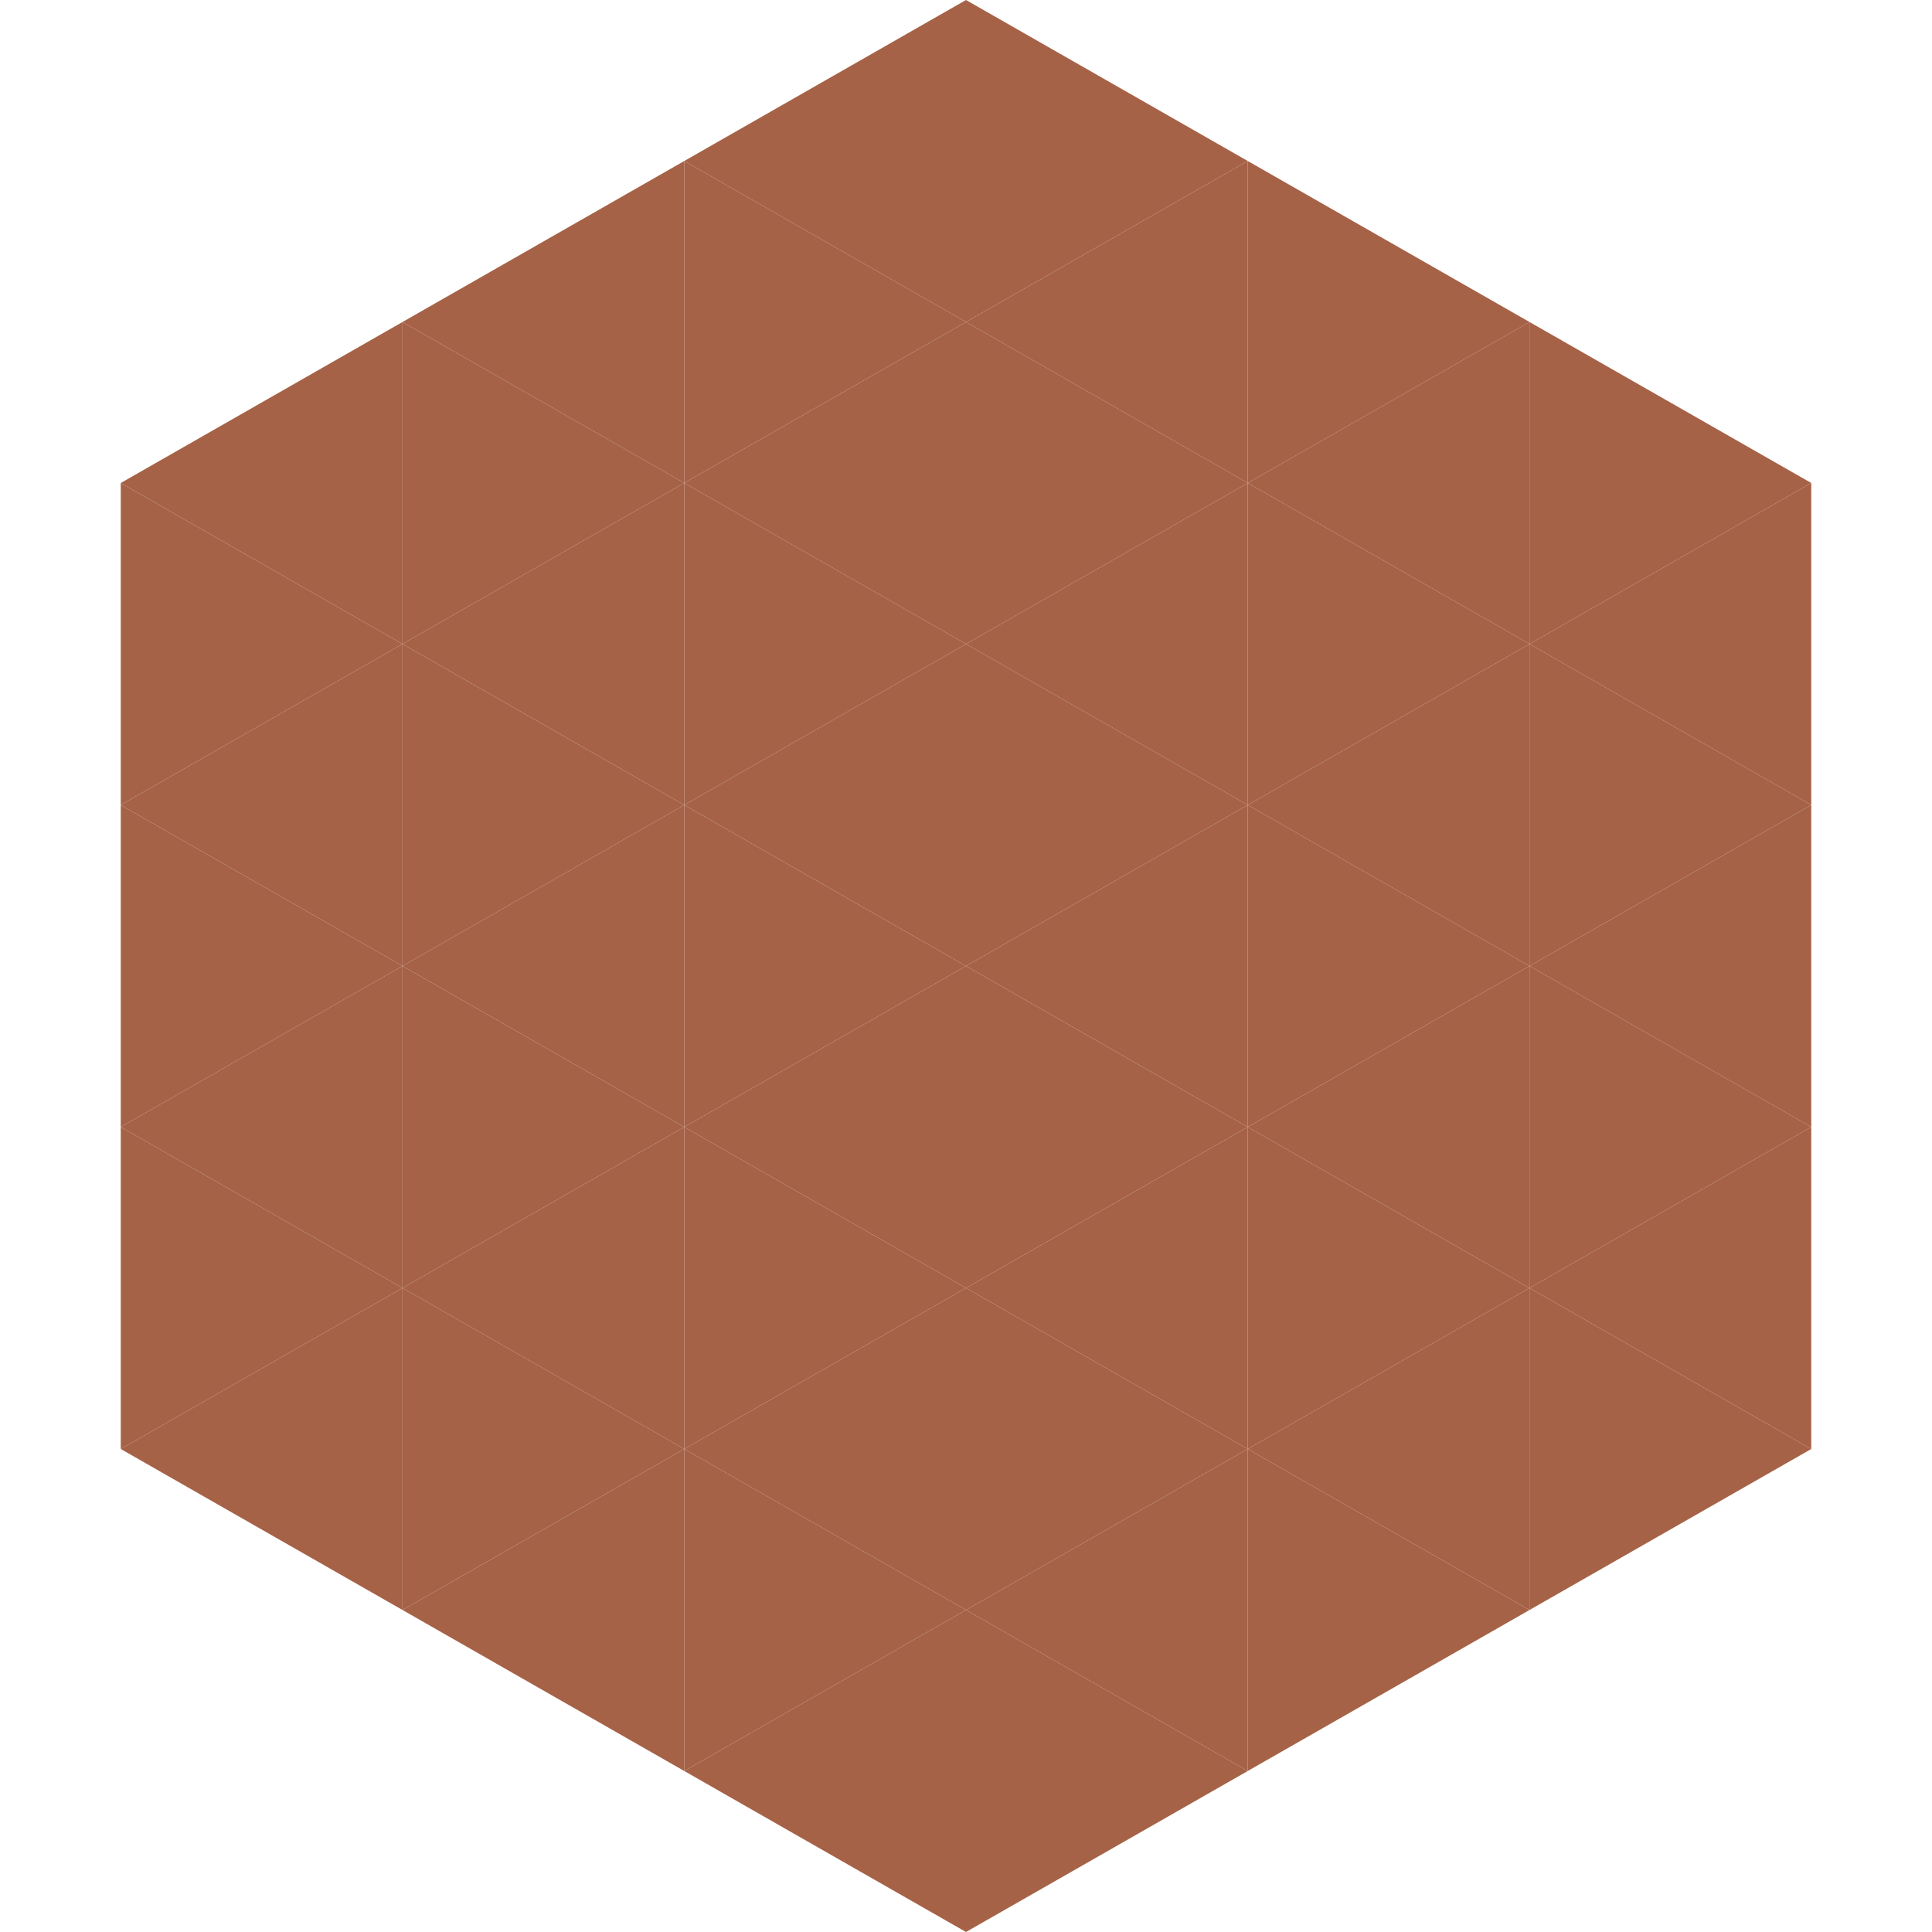 <?xml version="1.0"?>
<!-- Generated by SVGo -->
<svg width="240" height="240"
     xmlns="http://www.w3.org/2000/svg"
     xmlns:xlink="http://www.w3.org/1999/xlink">
<polygon points="50,40 15,60 50,80" style="fill:rgb(166,98,71)" />
<polygon points="190,40 225,60 190,80" style="fill:rgb(166,98,71)" />
<polygon points="15,60 50,80 15,100" style="fill:rgb(166,98,71)" />
<polygon points="225,60 190,80 225,100" style="fill:rgb(166,98,71)" />
<polygon points="50,80 15,100 50,120" style="fill:rgb(166,98,71)" />
<polygon points="190,80 225,100 190,120" style="fill:rgb(166,98,71)" />
<polygon points="15,100 50,120 15,140" style="fill:rgb(166,98,71)" />
<polygon points="225,100 190,120 225,140" style="fill:rgb(166,98,71)" />
<polygon points="50,120 15,140 50,160" style="fill:rgb(166,98,71)" />
<polygon points="190,120 225,140 190,160" style="fill:rgb(166,98,71)" />
<polygon points="15,140 50,160 15,180" style="fill:rgb(166,98,71)" />
<polygon points="225,140 190,160 225,180" style="fill:rgb(166,98,71)" />
<polygon points="50,160 15,180 50,200" style="fill:rgb(166,98,71)" />
<polygon points="190,160 225,180 190,200" style="fill:rgb(166,98,71)" />
<polygon points="15,180 50,200 15,220" style="fill:rgb(255,255,255); fill-opacity:0" />
<polygon points="225,180 190,200 225,220" style="fill:rgb(255,255,255); fill-opacity:0" />
<polygon points="50,0 85,20 50,40" style="fill:rgb(255,255,255); fill-opacity:0" />
<polygon points="190,0 155,20 190,40" style="fill:rgb(255,255,255); fill-opacity:0" />
<polygon points="85,20 50,40 85,60" style="fill:rgb(166,98,71)" />
<polygon points="155,20 190,40 155,60" style="fill:rgb(166,98,71)" />
<polygon points="50,40 85,60 50,80" style="fill:rgb(166,98,71)" />
<polygon points="190,40 155,60 190,80" style="fill:rgb(166,98,71)" />
<polygon points="85,60 50,80 85,100" style="fill:rgb(166,98,71)" />
<polygon points="155,60 190,80 155,100" style="fill:rgb(166,98,71)" />
<polygon points="50,80 85,100 50,120" style="fill:rgb(166,98,71)" />
<polygon points="190,80 155,100 190,120" style="fill:rgb(166,98,71)" />
<polygon points="85,100 50,120 85,140" style="fill:rgb(166,98,71)" />
<polygon points="155,100 190,120 155,140" style="fill:rgb(166,98,71)" />
<polygon points="50,120 85,140 50,160" style="fill:rgb(166,98,71)" />
<polygon points="190,120 155,140 190,160" style="fill:rgb(166,98,71)" />
<polygon points="85,140 50,160 85,180" style="fill:rgb(166,98,71)" />
<polygon points="155,140 190,160 155,180" style="fill:rgb(166,98,71)" />
<polygon points="50,160 85,180 50,200" style="fill:rgb(166,98,71)" />
<polygon points="190,160 155,180 190,200" style="fill:rgb(166,98,71)" />
<polygon points="85,180 50,200 85,220" style="fill:rgb(166,98,71)" />
<polygon points="155,180 190,200 155,220" style="fill:rgb(166,98,71)" />
<polygon points="120,0 85,20 120,40" style="fill:rgb(166,98,71)" />
<polygon points="120,0 155,20 120,40" style="fill:rgb(166,98,71)" />
<polygon points="85,20 120,40 85,60" style="fill:rgb(166,98,71)" />
<polygon points="155,20 120,40 155,60" style="fill:rgb(166,98,71)" />
<polygon points="120,40 85,60 120,80" style="fill:rgb(166,98,71)" />
<polygon points="120,40 155,60 120,80" style="fill:rgb(166,98,71)" />
<polygon points="85,60 120,80 85,100" style="fill:rgb(166,98,71)" />
<polygon points="155,60 120,80 155,100" style="fill:rgb(166,98,71)" />
<polygon points="120,80 85,100 120,120" style="fill:rgb(166,98,71)" />
<polygon points="120,80 155,100 120,120" style="fill:rgb(166,98,71)" />
<polygon points="85,100 120,120 85,140" style="fill:rgb(166,98,71)" />
<polygon points="155,100 120,120 155,140" style="fill:rgb(166,98,71)" />
<polygon points="120,120 85,140 120,160" style="fill:rgb(166,98,71)" />
<polygon points="120,120 155,140 120,160" style="fill:rgb(166,98,71)" />
<polygon points="85,140 120,160 85,180" style="fill:rgb(166,98,71)" />
<polygon points="155,140 120,160 155,180" style="fill:rgb(166,98,71)" />
<polygon points="120,160 85,180 120,200" style="fill:rgb(166,98,71)" />
<polygon points="120,160 155,180 120,200" style="fill:rgb(166,98,71)" />
<polygon points="85,180 120,200 85,220" style="fill:rgb(166,98,71)" />
<polygon points="155,180 120,200 155,220" style="fill:rgb(166,98,71)" />
<polygon points="120,200 85,220 120,240" style="fill:rgb(166,98,71)" />
<polygon points="120,200 155,220 120,240" style="fill:rgb(166,98,71)" />
<polygon points="85,220 120,240 85,260" style="fill:rgb(255,255,255); fill-opacity:0" />
<polygon points="155,220 120,240 155,260" style="fill:rgb(255,255,255); fill-opacity:0" />
</svg>
